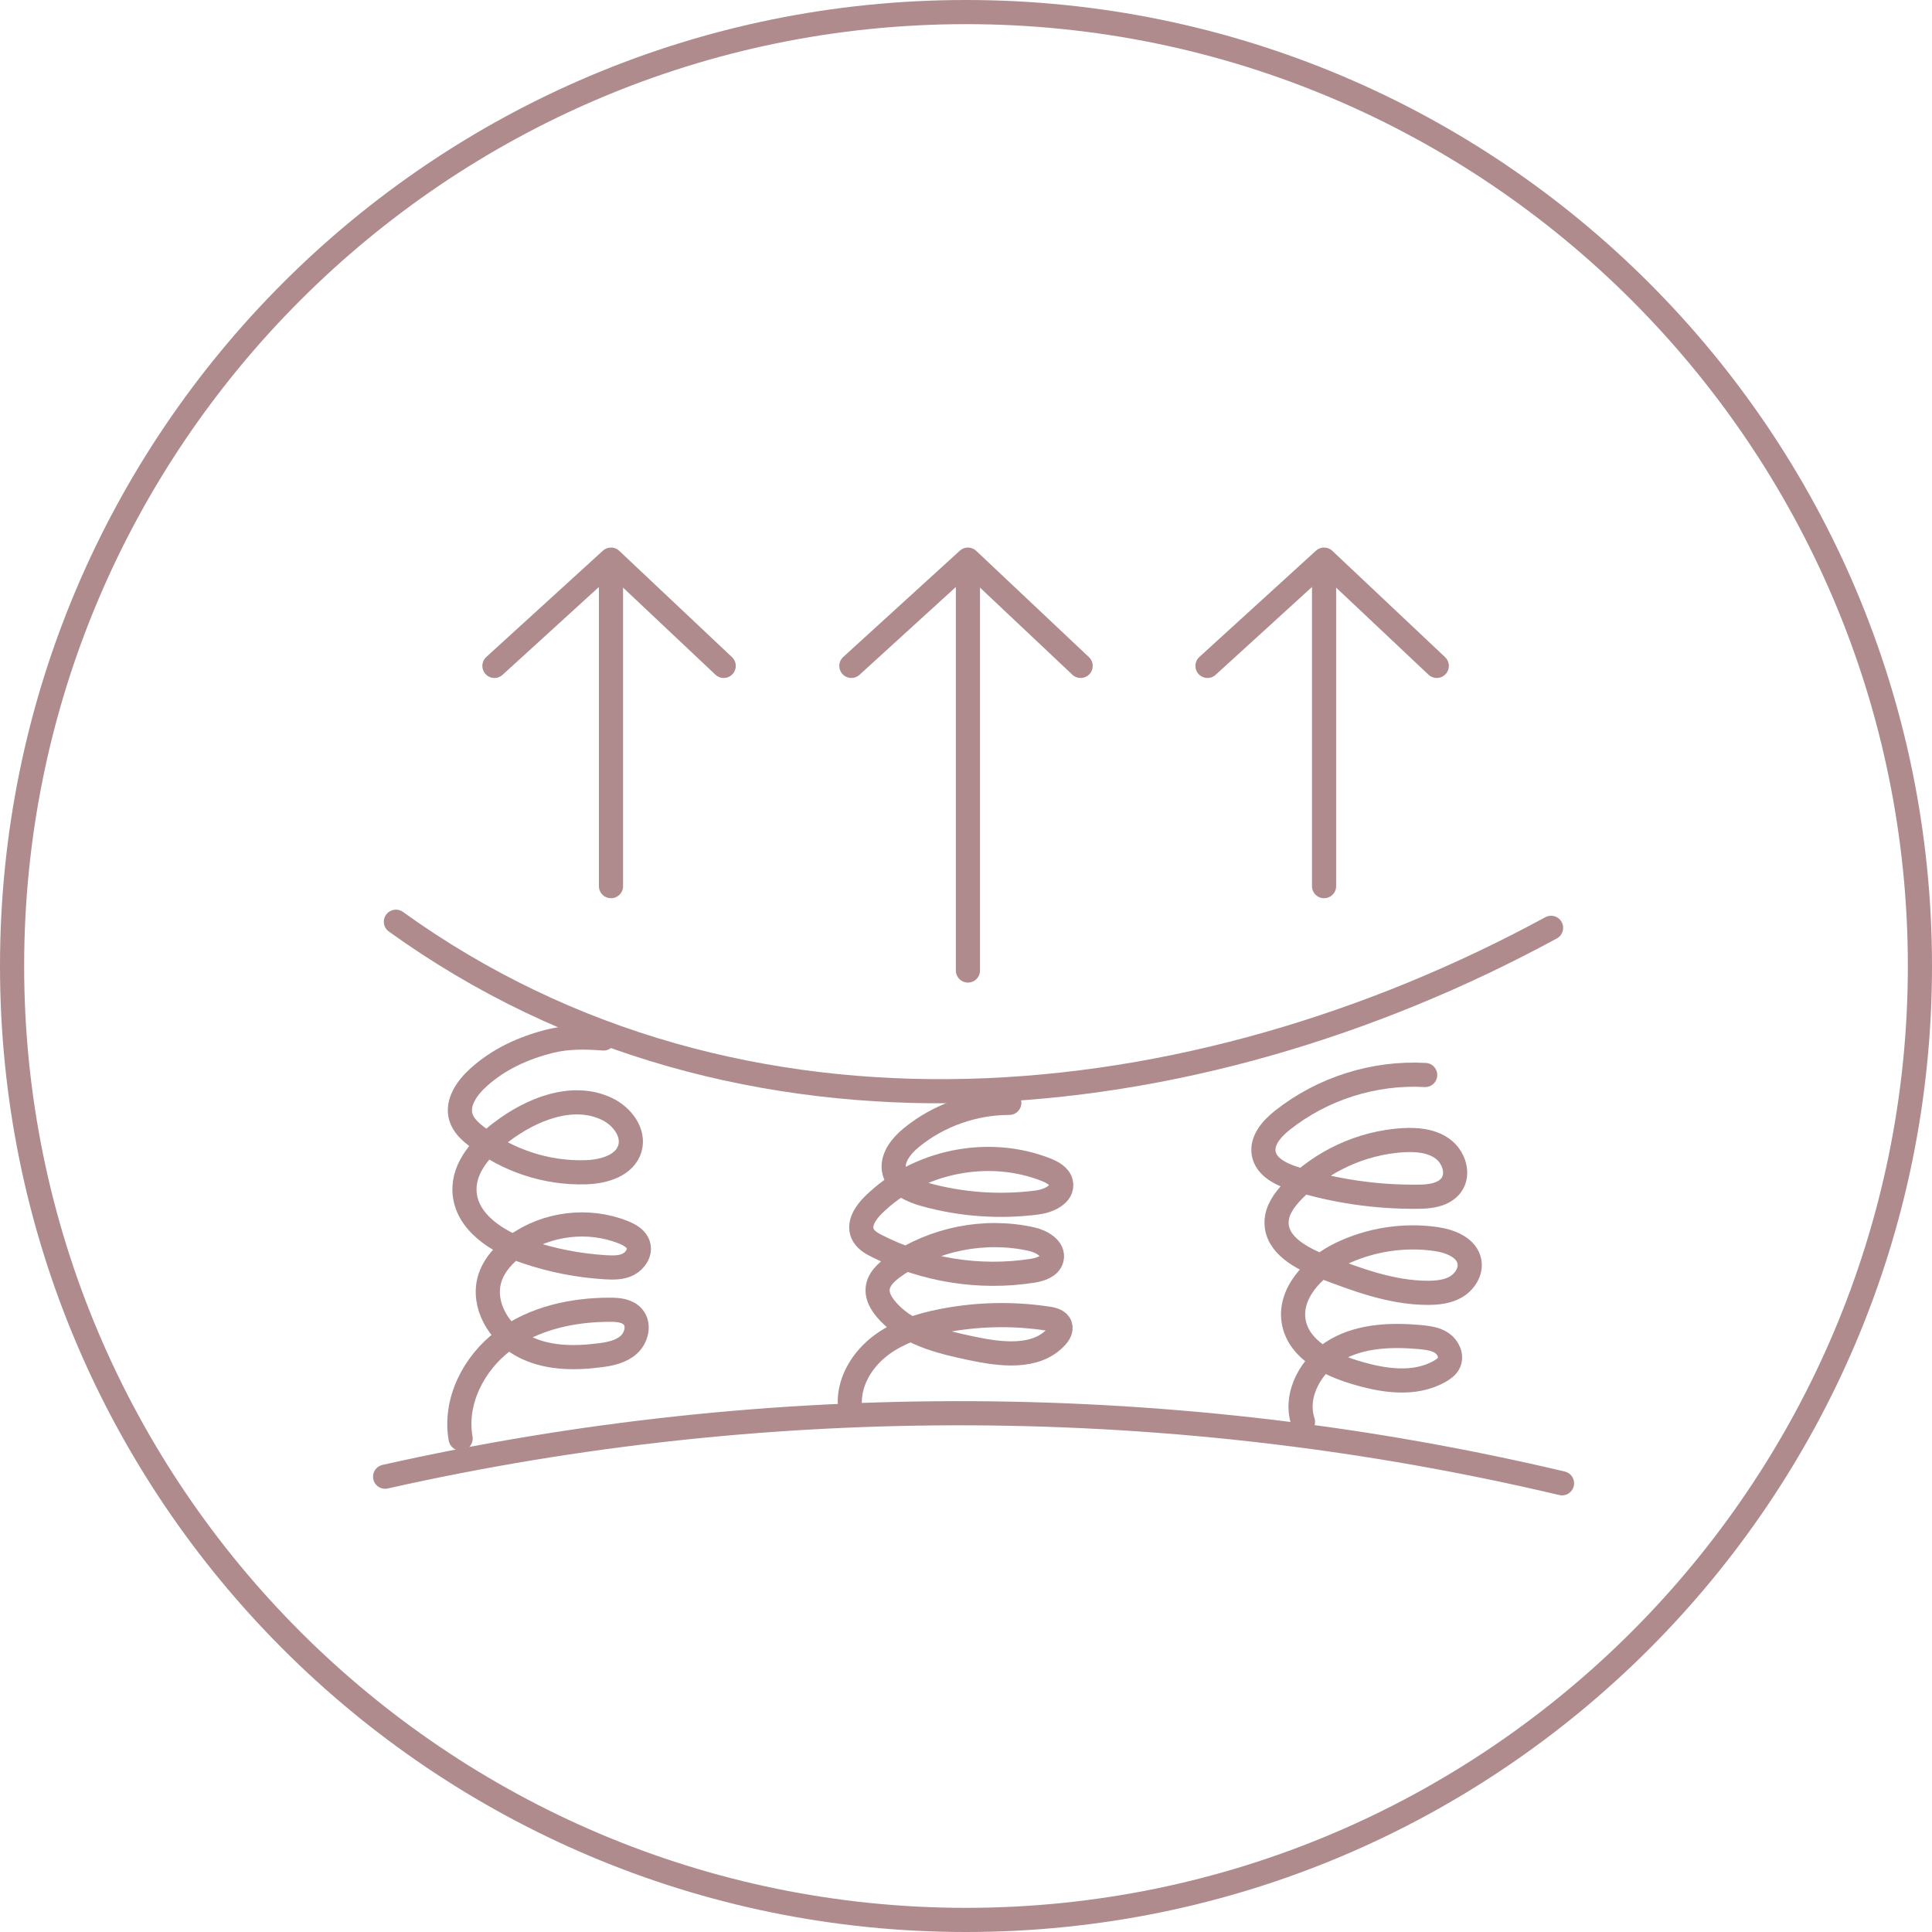 <?xml version="1.0" encoding="UTF-8"?>
<svg id="Layer_2" data-name="Layer 2" xmlns="http://www.w3.org/2000/svg" viewBox="0 0 120 120">
  <defs>
    <style>
      .cls-1 {
        fill: none;
        stroke: #af8b8e;
        stroke-linecap: round;
        stroke-linejoin: round;
        stroke-width: 1.5px;
      }

      .cls-2 {
        fill: #af8b8e;
        stroke-width: 0px;
      }
    </style>
  </defs>
  <g id="Layer_1-2" data-name="Layer 1">
    <g>
      <path class="cls-2" d="M60,1.5c32.26,0,58.5,26.24,58.5,58.5s-26.24,58.5-58.5,58.5S1.5,92.26,1.5,60,27.74,1.5,60,1.5M60,0C26.86,0,0,26.86,0,60s26.86,60,60,60,60-26.86,60-60S93.14,0,60,0h0Z"/>
      <g>
        <path class="cls-1" d="M24.59,57.25c21.44,15.43,49.51,12.46,71.75.38"/>
        <path class="cls-1" d="M23.92,91.72c23.98-5.39,49.18-5.25,73.1.41"/>
        <path class="cls-1" d="M88.52,66.77c-3.17-.18-6.39.84-8.88,2.82-.64.51-1.29,1.24-1.15,2.05.15.86,1.1,1.31,1.93,1.57,2.47.77,5.07,1.15,7.66,1.12.75,0,1.61-.11,2.06-.72.51-.7.16-1.75-.54-2.26s-1.62-.58-2.47-.53c-2.56.16-5.04,1.3-6.83,3.15-.52.54-1,1.19-1.01,1.94-.02,1.42,1.54,2.25,2.86,2.76,2.1.8,4.25,1.62,6.5,1.63.62,0,1.27-.06,1.8-.38s.93-.94.82-1.55c-.16-.88-1.19-1.28-2.07-1.41-2.02-.29-4.12.04-5.95.93-1.68.82-3.28,2.51-2.87,4.33.37,1.62,2.1,2.5,3.69,2.99,1.77.55,3.78.88,5.38-.05.22-.13.45-.29.55-.53.19-.43-.06-.95-.44-1.21s-.87-.32-1.34-.37c-1.78-.16-3.66-.1-5.21.78s-2.64,2.78-2.08,4.48"/>
        <path class="cls-1" d="M37.49,64.5c-1.11-.08-2.21-.11-3.33.17-1.64.41-3.18,1.11-4.44,2.25-.71.64-1.37,1.57-1.09,2.48.15.49.55.86.95,1.17,1.92,1.51,4.37,2.32,6.81,2.24,1.12-.03,2.44-.42,2.74-1.5.27-.98-.5-1.98-1.41-2.42-2.13-1.04-4.72,0-6.6,1.44-1.18.9-2.32,2.15-2.27,3.63.06,1.93,2.05,3.19,3.88,3.8,1.57.53,3.21.85,4.86.95.49.03,1,.04,1.43-.18s.77-.72.63-1.19c-.12-.41-.54-.64-.93-.8-2.17-.87-4.77-.56-6.67.81-.73.53-1.38,1.23-1.64,2.1-.46,1.59.56,3.32,2.01,4.12,1.45.8,3.2.82,4.83.61.64-.08,1.32-.22,1.8-.65s.69-1.25.26-1.74c-.34-.39-.91-.44-1.42-.44-2.33,0-4.73.52-6.6,1.92-1.87,1.4-3.09,3.78-2.68,6.08"/>
        <path class="cls-1" d="M62.69,68.5c-2.18,0-4.36.76-6.05,2.13-.67.54-1.31,1.34-1.09,2.16.21.8,1.1,1.18,1.89,1.4,2.26.63,4.65.8,6.97.5.72-.09,1.64-.51,1.49-1.22-.09-.42-.52-.65-.91-.81-3.59-1.43-7.99-.54-10.74,2.18-.48.47-.94,1.15-.68,1.77.16.38.54.61.91.79,2.95,1.5,6.38,2.04,9.65,1.53.49-.08,1.07-.26,1.19-.74.16-.64-.62-1.09-1.27-1.23-2.9-.64-6.06-.01-8.49,1.69-.51.36-1.03.83-1.05,1.45-.02.44.22.85.5,1.19,1.26,1.53,3.35,2.04,5.29,2.45,1.83.39,4.04.68,5.3-.7.18-.19.33-.45.25-.7-.09-.3-.46-.4-.77-.44-2.17-.33-4.39-.28-6.54.14-1.36.26-2.72.69-3.82,1.52-1.11.83-1.93,2.12-1.94,3.5"/>
        <g>
          <line class="cls-1" x1="60.12" y1="60.28" x2="60.12" y2="35.28"/>
          <polyline class="cls-1" points="67.12 41.36 60.12 34.76 52.88 41.36"/>
        </g>
        <g>
          <line class="cls-1" x1="82.24" y1="55.04" x2="82.24" y2="35.28"/>
          <polyline class="cls-1" points="89.24 41.36 82.24 34.76 75 41.36"/>
        </g>
        <g>
          <line class="cls-1" x1="37.95" y1="55.04" x2="37.95" y2="35.28"/>
          <polyline class="cls-1" points="44.95 41.36 37.95 34.76 30.71 41.36"/>
        </g>
      </g>
    </g>
  </g>
</svg>
